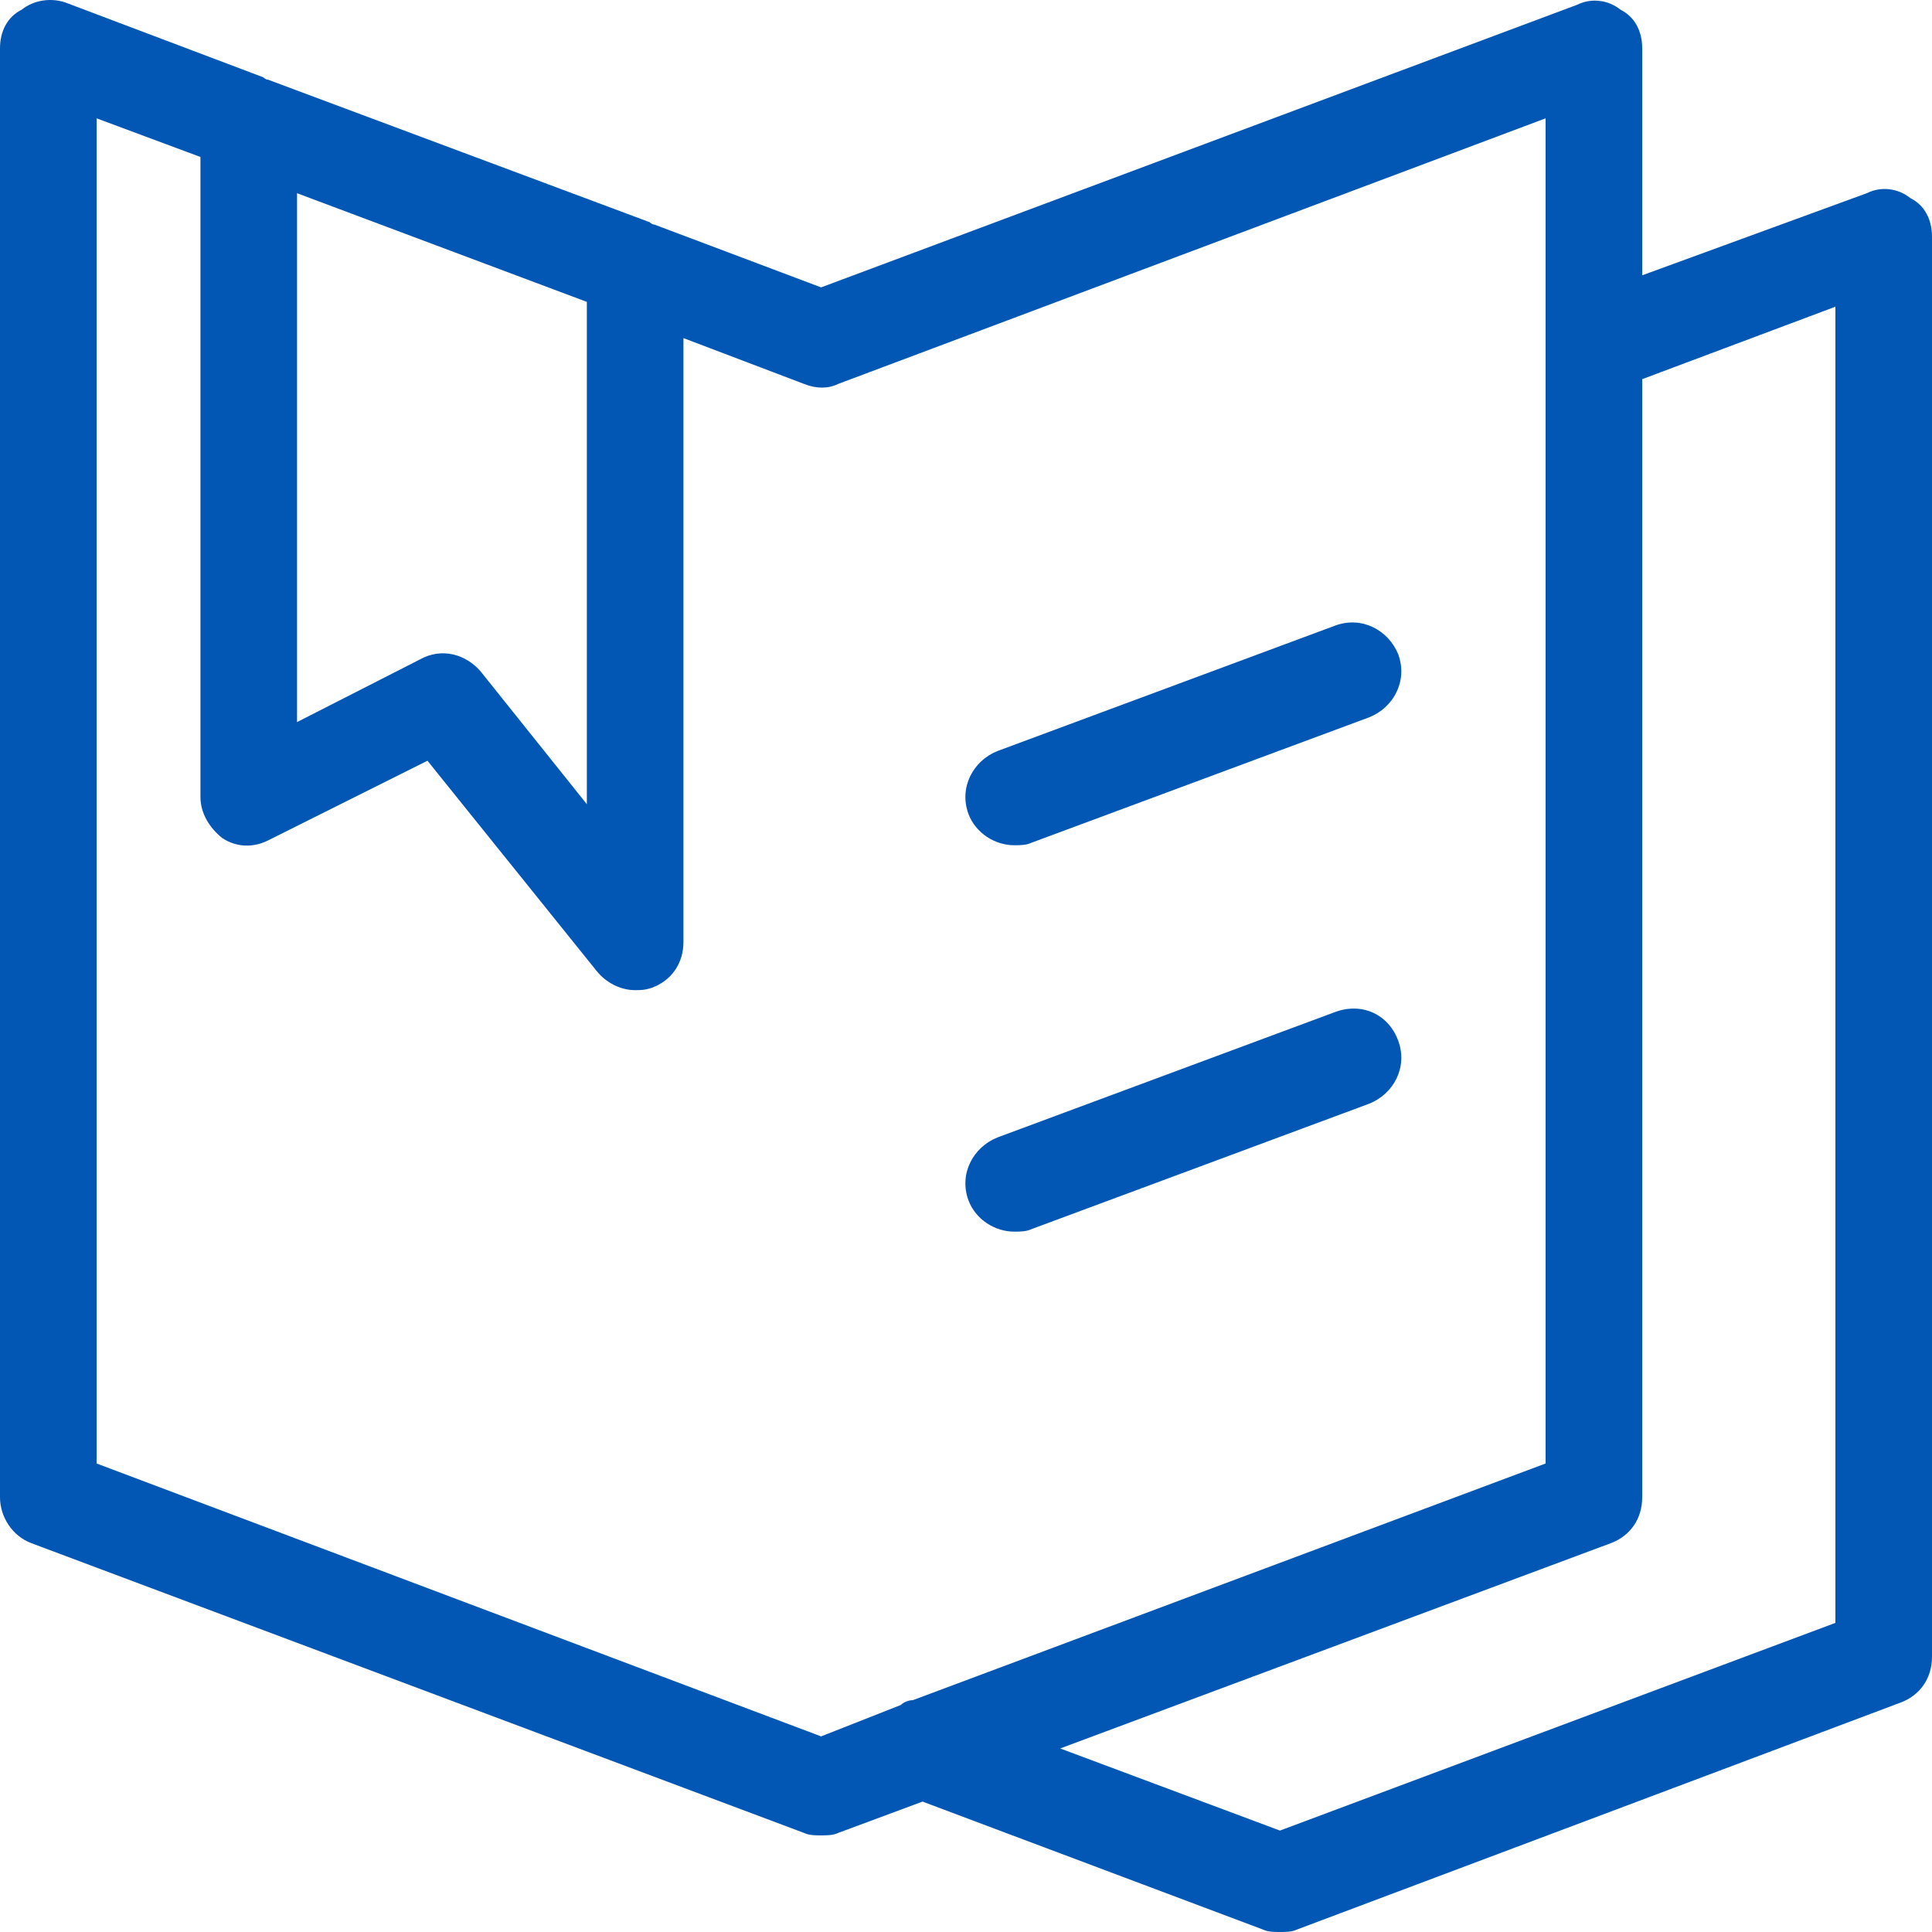 <?xml version="1.0" standalone="no"?><!DOCTYPE svg PUBLIC "-//W3C//DTD SVG 1.1//EN" "http://www.w3.org/Graphics/SVG/1.1/DTD/svg11.dtd"><svg t="1688627010113" class="icon" viewBox="0 0 1024 1024" version="1.1" xmlns="http://www.w3.org/2000/svg" p-id="8588" xmlns:xlink="http://www.w3.org/1999/xlink" width="128" height="128"><path d="M537.6 448c2.56 0 6.4 0 8.96-1.28l179.2-66.56c12.8-5.12 20.48-19.2 15.36-33.28-5.12-12.8-19.2-20.48-33.28-15.36l-179.2 66.56c-12.8 5.12-20.48 19.2-15.36 33.28 3.84 10.24 14.08 16.64 24.32 16.64zM537.6 652.8c2.56 0 6.4 0 8.96-1.28l179.2-66.56c12.8-5.12 20.48-19.2 15.36-33.28s-19.2-20.48-33.28-15.36l-179.2 66.56c-12.8 5.12-20.48 19.2-15.36 33.28 3.84 10.24 14.08 16.64 24.32 16.64z" fill="#0357b4" p-id="8589"></path><path d="M1012.48 104.96c-6.4-5.12-15.36-6.4-23.04-2.56L870.4 145.92V25.6c0-8.96-3.84-16.64-11.52-20.48-6.4-5.12-15.36-6.4-23.04-2.56L435.2 152.32l-88.32-33.28c-1.28 0-2.56-1.28-2.56-1.28L142.08 42.24c-1.28 0-2.56-1.28-2.56-1.28L34.56 1.28C26.88-1.28 17.92 0 11.52 5.12 3.84 8.96 0 16.64 0 25.6v768c0 10.24 6.4 20.48 16.64 24.32l409.6 153.6c2.56 1.28 6.4 1.28 8.96 1.28s6.4 0 8.96-1.28l44.8-16.64 180.48 67.84c2.56 1.28 6.4 1.28 8.96 1.28 2.56 0 6.4 0 8.96-1.28l320-120.32c10.24-3.84 16.64-12.8 16.64-24.32V125.44c0-8.96-3.84-16.64-11.52-20.48zM157.44 102.4l153.6 57.6v266.24l-56.32-70.4c-7.68-8.96-20.48-12.8-32-6.4l-65.28 33.28V102.4zM435.2 920.32L51.2 775.68V62.72l55.04 20.48V422.4c0 8.96 5.12 16.64 11.52 21.76 7.68 5.12 16.64 5.12 24.32 1.28l84.48-42.24 89.6 111.36c5.12 6.4 12.8 10.24 20.48 10.24 2.56 0 5.12 0 8.96-1.28 10.24-3.84 16.64-12.8 16.64-24.32V179.2l64 24.32c6.4 2.56 12.8 2.56 17.92 0L819.2 62.72v712.96l-335.36 125.44c-2.56 0-5.12 1.28-6.4 2.56L435.2 920.32z m537.6-60.16l-294.4 110.08-116.48-43.52 291.84-108.8c10.24-3.84 16.64-12.8 16.64-24.32V200.96l102.4-38.4v697.6z" fill="#0357b4" p-id="8590"></path></svg>